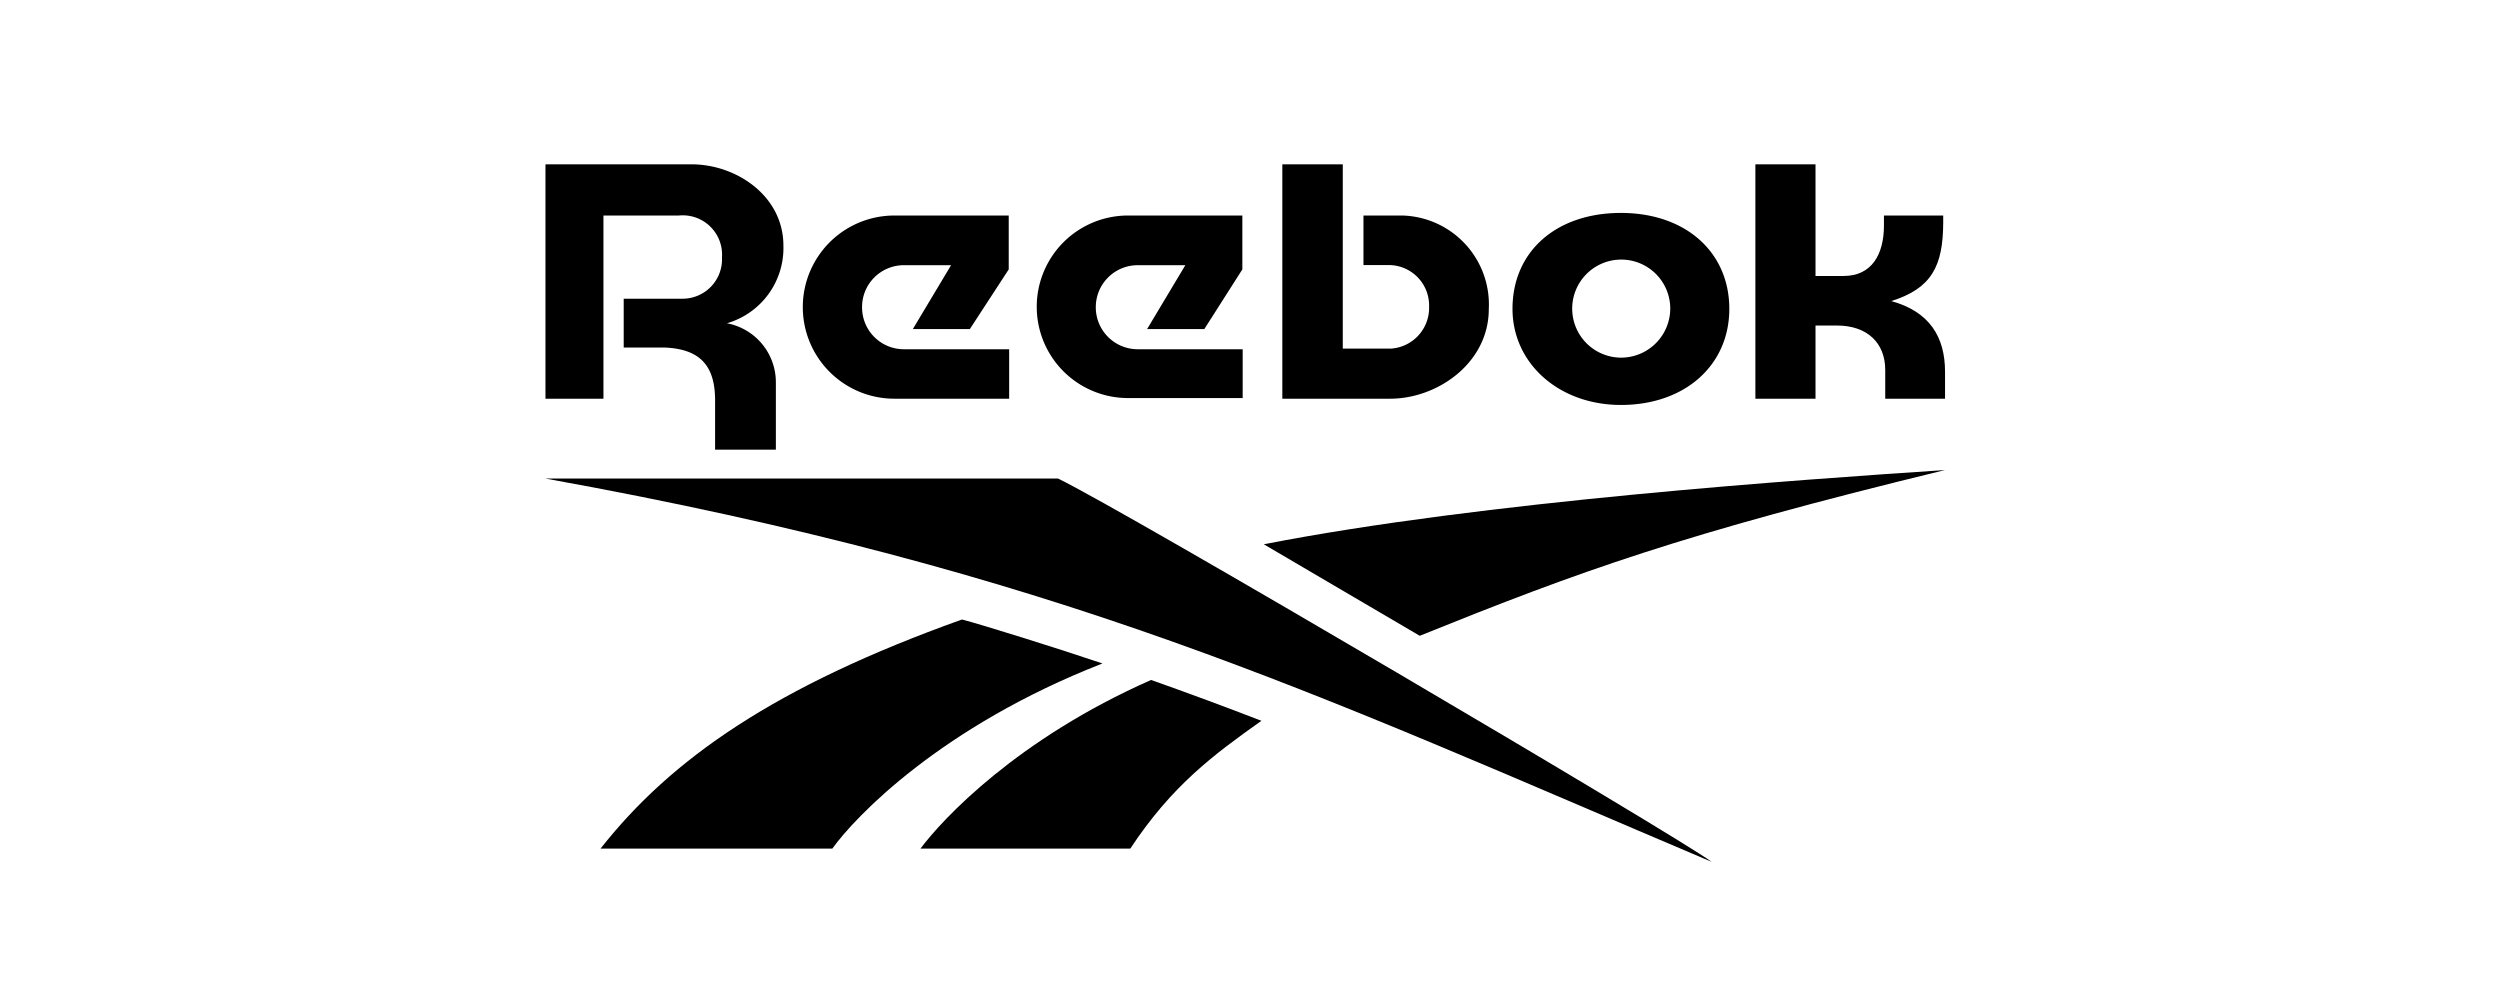 <svg id="Слой_1" data-name="Слой 1" xmlns="http://www.w3.org/2000/svg" viewBox="0 0 232 92"><path d="M150.42,19.76c-6,0-10.06,3.57-10.06,8.9,0,5.08,4.33,8.92,10.06,8.92,5.93,0,10.06-3.67,10.06-8.92S156.44,19.76,150.42,19.76Zm0,13.43A4.55,4.55,0,1,1,155,28.63,4.57,4.57,0,0,1,150.42,33.19Z"/><path d="M130.15,20h-3.62v4.6H129a3.75,3.75,0,0,1,3.62,3.85,3.79,3.79,0,0,1-3.52,3.9h-4.49V15.25H119V37h10c4.43,0,9.16-3.34,9.16-8.32A8.26,8.26,0,0,0,130.15,20Z"/><path d="M80,28.51a3.88,3.88,0,0,1,3.86-3.9h4.4l-3.55,5.93H90L93.61,25V20H83A8.47,8.47,0,0,0,83,37H93.65V32.41H83.88A3.88,3.88,0,0,1,80,28.51Z"/><path d="M64.19,15.25H50.62V37H56V20h7a3.65,3.65,0,0,1,4,3.88,3.66,3.66,0,0,1-3.7,3.84H57.88v4.53h3.78c3.24.13,4.68,1.62,4.7,4.83v4.65H72V35.54A5.57,5.57,0,0,0,67.46,30,7.27,7.27,0,0,0,72.7,22.8C72.7,18.14,68.28,15.25,64.19,15.25Z"/><path d="M175.51,27.94c3.74-1.18,4.81-3.23,4.82-7.31V20h-5.5v.92c0,2.73-1.16,4.69-3.74,4.69h-2.61V15.25H162.9V37h5.58V30.21h2c2.78,0,4.47,1.6,4.47,4.12V37h5.55V34.51C180.5,31.26,179.06,28.92,175.51,27.94Z"/><path d="M101.69,28.51a3.89,3.89,0,0,1,3.87-3.9H110l-3.55,5.93h5.31L115.29,25V20H104.68a8.47,8.47,0,0,0,0,16.94h10.64V32.41h-9.76A3.89,3.89,0,0,1,101.69,28.51Z"/><path d="M131.75,59c14.89-6,24.17-9.4,48.75-15.38-13.34.89-42.87,2.91-63.22,6.89Z"/><path d="M85.42,78.75h19.47c3.86-5.84,7.7-8.69,12.17-11.86-3.39-1.31-6.79-2.57-10.24-3.79C94.38,68.59,87.47,76,85.42,78.75Z"/><path d="M89.27,57.49c-17.36,6.21-27,12.95-33.54,21.26H77.24c2.09-2.92,10.07-11.33,25.07-17.18C98.18,60.17,91,57.93,89.27,57.49Z"/><path d="M98.19,44.41H50.62c48,8.67,71.07,19.82,108.22,35.57C155.67,77.61,104.45,47.44,98.19,44.41Z"/></svg>
